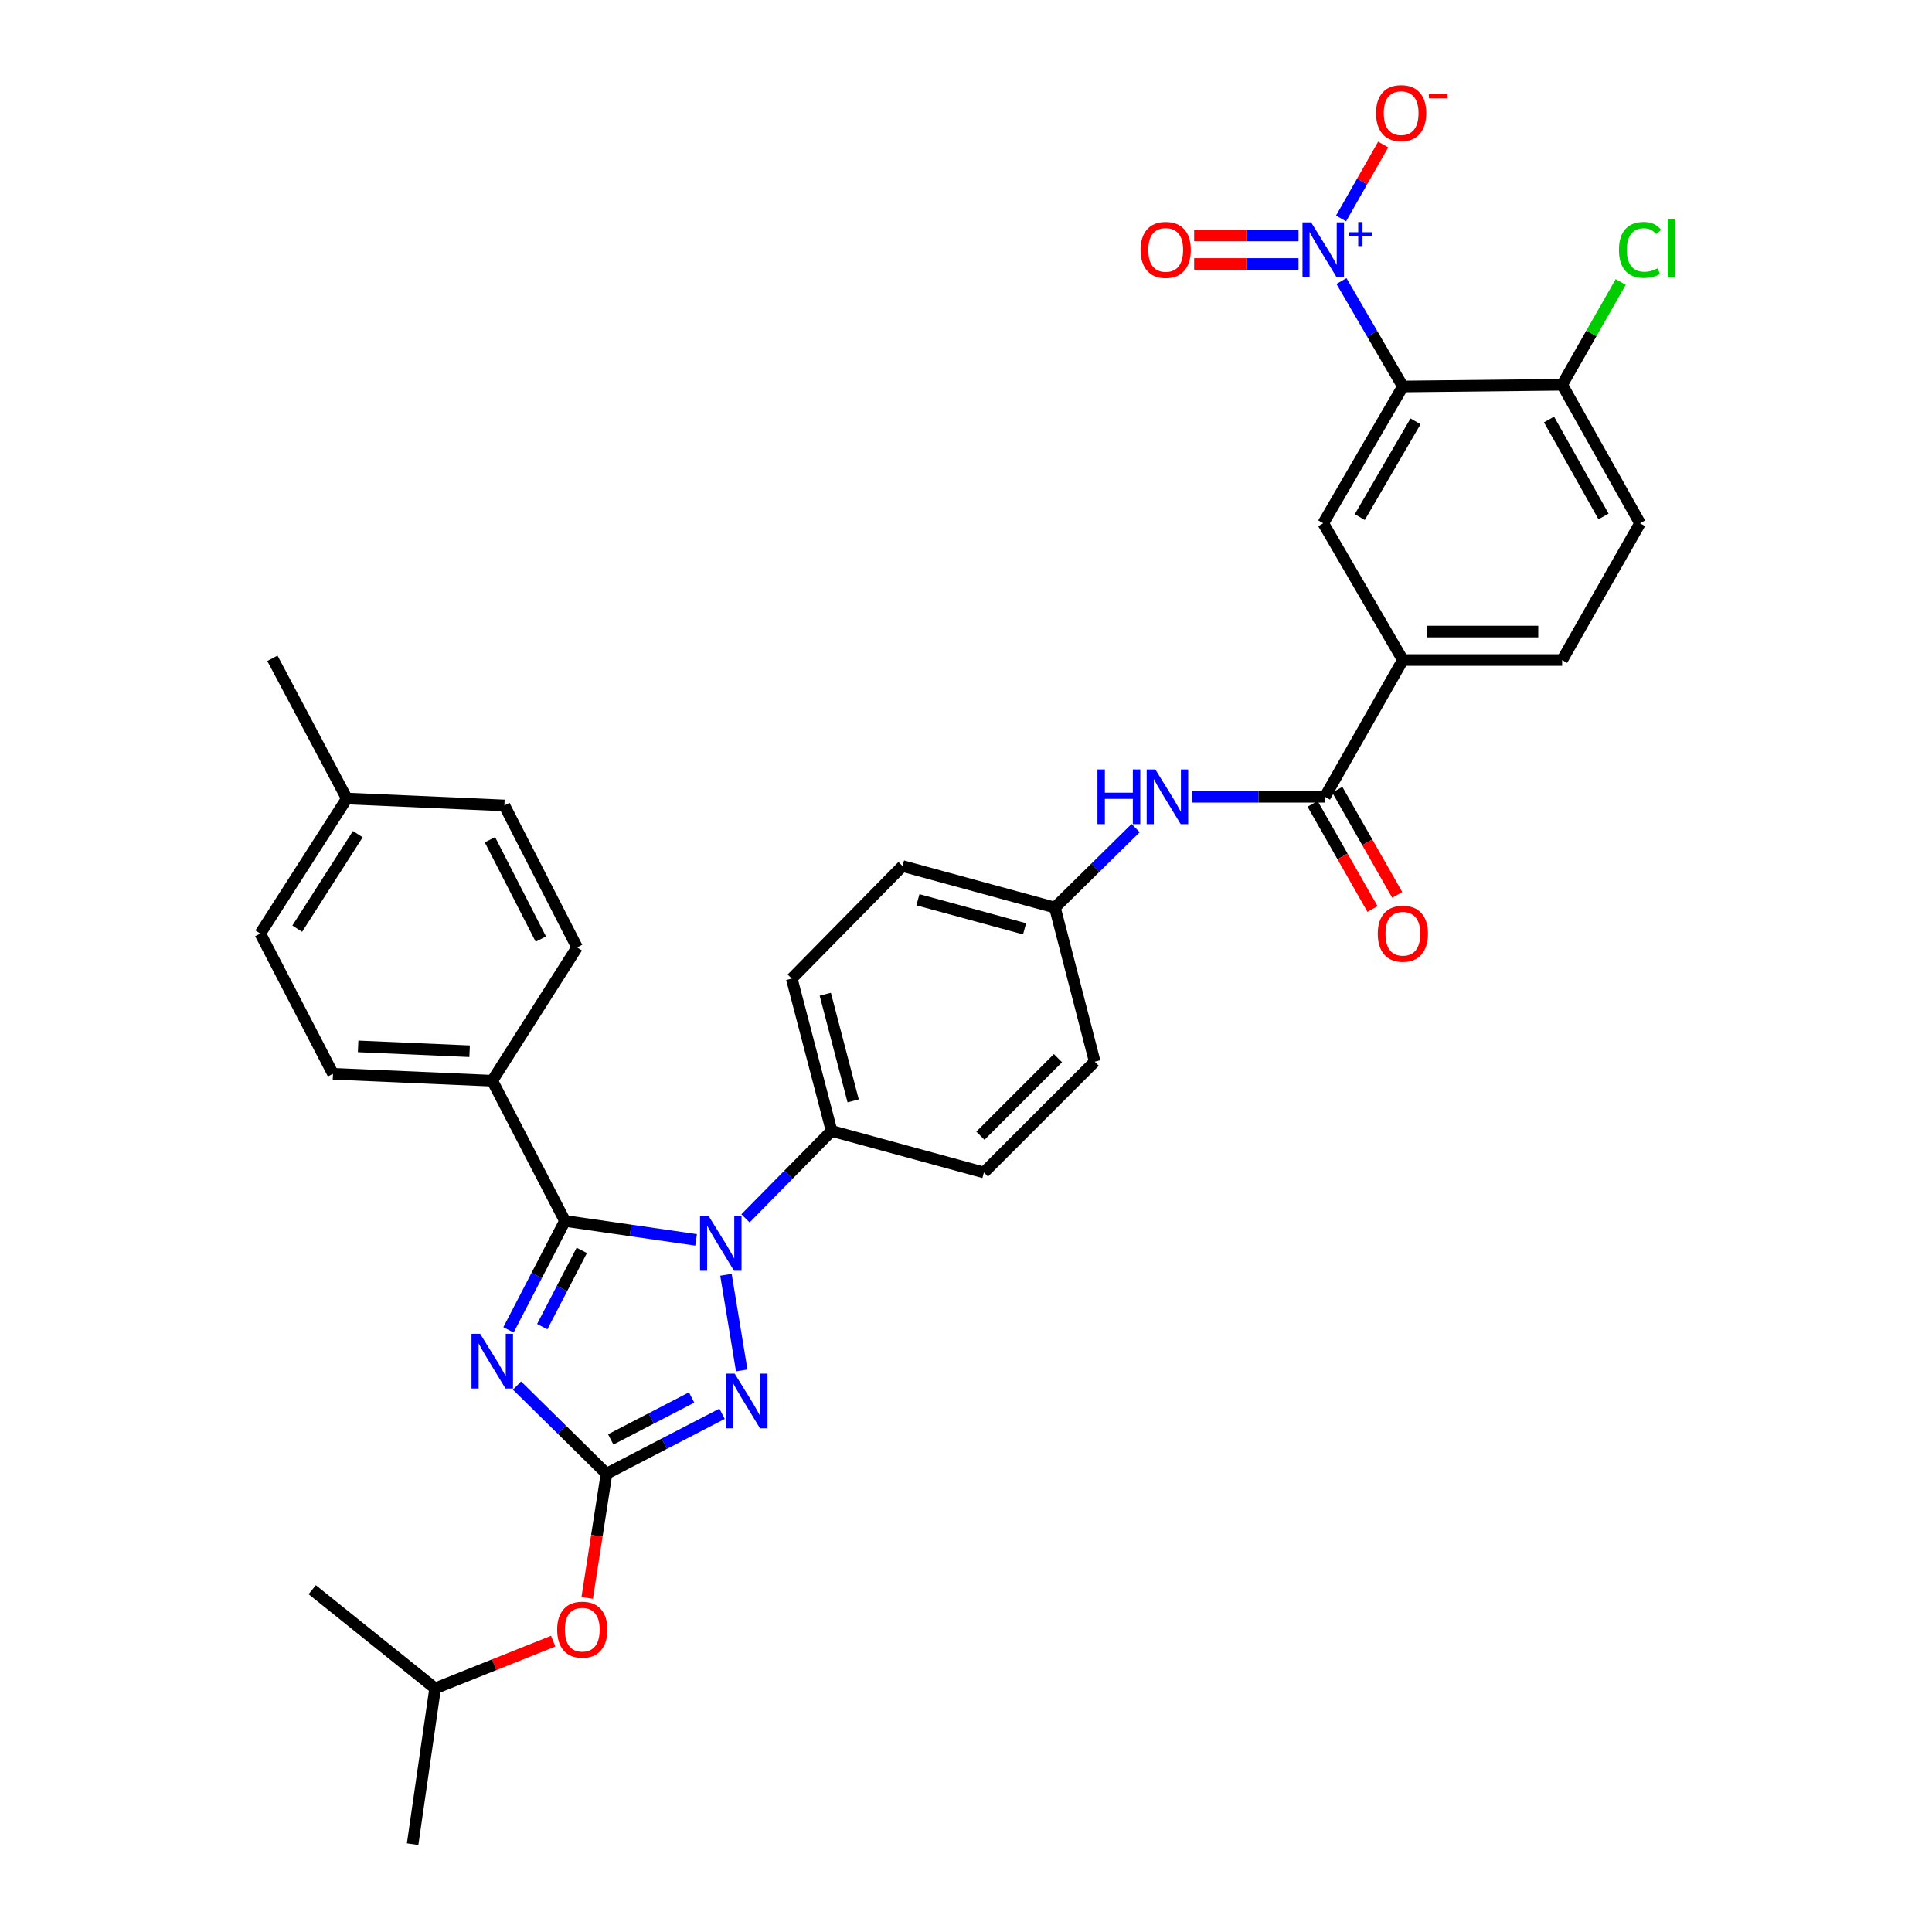 <?xml version='1.0' encoding='iso-8859-1'?>
<svg version='1.1' baseProfile='full'
              xmlns='http://www.w3.org/2000/svg'
                      xmlns:rdkit='http://www.rdkit.org/xml'
                      xmlns:xlink='http://www.w3.org/1999/xlink'
                  xml:space='preserve'
width='1000px' height='1000px' viewBox='0 0 1000 1000'>
<!-- END OF HEADER -->
<rect style='opacity:1.0;fill:#FFFFFF;stroke:none' width='1000' height='1000' x='0' y='0'> </rect>
<path class='bond-0' d='M 617.038,412.416 L 651.418,412.416' style='fill:none;fill-rule:evenodd;stroke:#0000FF;stroke-width:6px;stroke-linecap:butt;stroke-linejoin:miter;stroke-opacity:1' />
<path class='bond-0' d='M 651.418,412.416 L 685.798,412.416' style='fill:none;fill-rule:evenodd;stroke:#000000;stroke-width:6px;stroke-linecap:butt;stroke-linejoin:miter;stroke-opacity:1' />
<path class='bond-1' d='M 587.804,428.62 L 566.91,449.193' style='fill:none;fill-rule:evenodd;stroke:#0000FF;stroke-width:6px;stroke-linecap:butt;stroke-linejoin:miter;stroke-opacity:1' />
<path class='bond-1' d='M 566.91,449.193 L 546.016,469.767' style='fill:none;fill-rule:evenodd;stroke:#000000;stroke-width:6px;stroke-linecap:butt;stroke-linejoin:miter;stroke-opacity:1' />
<path class='bond-2' d='M 679.395,416.064 L 694.9,443.283' style='fill:none;fill-rule:evenodd;stroke:#000000;stroke-width:6px;stroke-linecap:butt;stroke-linejoin:miter;stroke-opacity:1' />
<path class='bond-2' d='M 694.9,443.283 L 710.405,470.503' style='fill:none;fill-rule:evenodd;stroke:#FF0000;stroke-width:6px;stroke-linecap:butt;stroke-linejoin:miter;stroke-opacity:1' />
<path class='bond-2' d='M 692.202,408.769 L 707.707,435.988' style='fill:none;fill-rule:evenodd;stroke:#000000;stroke-width:6px;stroke-linecap:butt;stroke-linejoin:miter;stroke-opacity:1' />
<path class='bond-2' d='M 707.707,435.988 L 723.212,463.208' style='fill:none;fill-rule:evenodd;stroke:#FF0000;stroke-width:6px;stroke-linecap:butt;stroke-linejoin:miter;stroke-opacity:1' />
<path class='bond-3' d='M 685.798,412.416 L 726.125,341.629' style='fill:none;fill-rule:evenodd;stroke:#000000;stroke-width:6px;stroke-linecap:butt;stroke-linejoin:miter;stroke-opacity:1' />
<path class='bond-4' d='M 694.343,145.466 L 710.234,172.76' style='fill:none;fill-rule:evenodd;stroke:#0000FF;stroke-width:6px;stroke-linecap:butt;stroke-linejoin:miter;stroke-opacity:1' />
<path class='bond-4' d='M 710.234,172.76 L 726.125,200.054' style='fill:none;fill-rule:evenodd;stroke:#000000;stroke-width:6px;stroke-linecap:butt;stroke-linejoin:miter;stroke-opacity:1' />
<path class='bond-5' d='M 694.133,113.061 L 705.031,93.931' style='fill:none;fill-rule:evenodd;stroke:#0000FF;stroke-width:6px;stroke-linecap:butt;stroke-linejoin:miter;stroke-opacity:1' />
<path class='bond-5' d='M 705.031,93.931 L 715.929,74.801' style='fill:none;fill-rule:evenodd;stroke:#FF0000;stroke-width:6px;stroke-linecap:butt;stroke-linejoin:miter;stroke-opacity:1' />
<path class='bond-6' d='M 672.127,121.888 L 645.107,121.888' style='fill:none;fill-rule:evenodd;stroke:#0000FF;stroke-width:6px;stroke-linecap:butt;stroke-linejoin:miter;stroke-opacity:1' />
<path class='bond-6' d='M 645.107,121.888 L 618.086,121.888' style='fill:none;fill-rule:evenodd;stroke:#FF0000;stroke-width:6px;stroke-linecap:butt;stroke-linejoin:miter;stroke-opacity:1' />
<path class='bond-6' d='M 672.127,136.627 L 645.107,136.627' style='fill:none;fill-rule:evenodd;stroke:#0000FF;stroke-width:6px;stroke-linecap:butt;stroke-linejoin:miter;stroke-opacity:1' />
<path class='bond-6' d='M 645.107,136.627 L 618.086,136.627' style='fill:none;fill-rule:evenodd;stroke:#FF0000;stroke-width:6px;stroke-linecap:butt;stroke-linejoin:miter;stroke-opacity:1' />
<path class='bond-7' d='M 726.125,200.054 L 684.906,270.841' style='fill:none;fill-rule:evenodd;stroke:#000000;stroke-width:6px;stroke-linecap:butt;stroke-linejoin:miter;stroke-opacity:1' />
<path class='bond-7' d='M 732.679,218.088 L 703.825,267.64' style='fill:none;fill-rule:evenodd;stroke:#000000;stroke-width:6px;stroke-linecap:butt;stroke-linejoin:miter;stroke-opacity:1' />
<path class='bond-8' d='M 726.125,200.054 L 808.565,199.153' style='fill:none;fill-rule:evenodd;stroke:#000000;stroke-width:6px;stroke-linecap:butt;stroke-linejoin:miter;stroke-opacity:1' />
<path class='bond-9' d='M 375.747,659.83 L 383.909,709.336' style='fill:none;fill-rule:evenodd;stroke:#0000FF;stroke-width:6px;stroke-linecap:butt;stroke-linejoin:miter;stroke-opacity:1' />
<path class='bond-10' d='M 360.295,641.759 L 326.36,636.86' style='fill:none;fill-rule:evenodd;stroke:#0000FF;stroke-width:6px;stroke-linecap:butt;stroke-linejoin:miter;stroke-opacity:1' />
<path class='bond-10' d='M 326.36,636.86 L 292.425,631.96' style='fill:none;fill-rule:evenodd;stroke:#000000;stroke-width:6px;stroke-linecap:butt;stroke-linejoin:miter;stroke-opacity:1' />
<path class='bond-11' d='M 385.855,630.622 L 408.139,607.991' style='fill:none;fill-rule:evenodd;stroke:#0000FF;stroke-width:6px;stroke-linecap:butt;stroke-linejoin:miter;stroke-opacity:1' />
<path class='bond-11' d='M 408.139,607.991 L 430.422,585.361' style='fill:none;fill-rule:evenodd;stroke:#000000;stroke-width:6px;stroke-linecap:butt;stroke-linejoin:miter;stroke-opacity:1' />
<path class='bond-12' d='M 373.733,731.779 L 343.83,747.282' style='fill:none;fill-rule:evenodd;stroke:#0000FF;stroke-width:6px;stroke-linecap:butt;stroke-linejoin:miter;stroke-opacity:1' />
<path class='bond-12' d='M 343.83,747.282 L 313.928,762.784' style='fill:none;fill-rule:evenodd;stroke:#000000;stroke-width:6px;stroke-linecap:butt;stroke-linejoin:miter;stroke-opacity:1' />
<path class='bond-12' d='M 357.978,723.345 L 337.046,734.197' style='fill:none;fill-rule:evenodd;stroke:#0000FF;stroke-width:6px;stroke-linecap:butt;stroke-linejoin:miter;stroke-opacity:1' />
<path class='bond-12' d='M 337.046,734.197 L 316.115,745.049' style='fill:none;fill-rule:evenodd;stroke:#000000;stroke-width:6px;stroke-linecap:butt;stroke-linejoin:miter;stroke-opacity:1' />
<path class='bond-13' d='M 313.928,762.784 L 290.767,739.974' style='fill:none;fill-rule:evenodd;stroke:#000000;stroke-width:6px;stroke-linecap:butt;stroke-linejoin:miter;stroke-opacity:1' />
<path class='bond-13' d='M 290.767,739.974 L 267.607,717.163' style='fill:none;fill-rule:evenodd;stroke:#0000FF;stroke-width:6px;stroke-linecap:butt;stroke-linejoin:miter;stroke-opacity:1' />
<path class='bond-14' d='M 313.928,762.784 L 308.928,794.927' style='fill:none;fill-rule:evenodd;stroke:#000000;stroke-width:6px;stroke-linecap:butt;stroke-linejoin:miter;stroke-opacity:1' />
<path class='bond-14' d='M 308.928,794.927 L 303.928,827.07' style='fill:none;fill-rule:evenodd;stroke:#FF0000;stroke-width:6px;stroke-linecap:butt;stroke-linejoin:miter;stroke-opacity:1' />
<path class='bond-15' d='M 263.194,688.337 L 277.81,660.149' style='fill:none;fill-rule:evenodd;stroke:#0000FF;stroke-width:6px;stroke-linecap:butt;stroke-linejoin:miter;stroke-opacity:1' />
<path class='bond-15' d='M 277.81,660.149 L 292.425,631.96' style='fill:none;fill-rule:evenodd;stroke:#000000;stroke-width:6px;stroke-linecap:butt;stroke-linejoin:miter;stroke-opacity:1' />
<path class='bond-15' d='M 280.663,686.665 L 290.894,666.933' style='fill:none;fill-rule:evenodd;stroke:#0000FF;stroke-width:6px;stroke-linecap:butt;stroke-linejoin:miter;stroke-opacity:1' />
<path class='bond-15' d='M 290.894,666.933 L 301.125,647.201' style='fill:none;fill-rule:evenodd;stroke:#000000;stroke-width:6px;stroke-linecap:butt;stroke-linejoin:miter;stroke-opacity:1' />
<path class='bond-16' d='M 292.425,631.96 L 254.792,559.379' style='fill:none;fill-rule:evenodd;stroke:#000000;stroke-width:6px;stroke-linecap:butt;stroke-linejoin:miter;stroke-opacity:1' />
<path class='bond-17' d='M 286.333,849.451 L 255.774,861.675' style='fill:none;fill-rule:evenodd;stroke:#FF0000;stroke-width:6px;stroke-linecap:butt;stroke-linejoin:miter;stroke-opacity:1' />
<path class='bond-17' d='M 255.774,861.675 L 225.216,873.899' style='fill:none;fill-rule:evenodd;stroke:#000000;stroke-width:6px;stroke-linecap:butt;stroke-linejoin:miter;stroke-opacity:1' />
<path class='bond-18' d='M 546.016,469.767 L 467.163,448.265' style='fill:none;fill-rule:evenodd;stroke:#000000;stroke-width:6px;stroke-linecap:butt;stroke-linejoin:miter;stroke-opacity:1' />
<path class='bond-18' d='M 530.311,480.761 L 475.114,465.71' style='fill:none;fill-rule:evenodd;stroke:#000000;stroke-width:6px;stroke-linecap:butt;stroke-linejoin:miter;stroke-opacity:1' />
<path class='bond-19' d='M 546.016,469.767 L 566.626,549.521' style='fill:none;fill-rule:evenodd;stroke:#000000;stroke-width:6px;stroke-linecap:butt;stroke-linejoin:miter;stroke-opacity:1' />
<path class='bond-20' d='M 254.792,559.379 L 172.353,555.793' style='fill:none;fill-rule:evenodd;stroke:#000000;stroke-width:6px;stroke-linecap:butt;stroke-linejoin:miter;stroke-opacity:1' />
<path class='bond-20' d='M 243.067,544.117 L 185.359,541.606' style='fill:none;fill-rule:evenodd;stroke:#000000;stroke-width:6px;stroke-linecap:butt;stroke-linejoin:miter;stroke-opacity:1' />
<path class='bond-21' d='M 254.792,559.379 L 298.698,490.377' style='fill:none;fill-rule:evenodd;stroke:#000000;stroke-width:6px;stroke-linecap:butt;stroke-linejoin:miter;stroke-opacity:1' />
<path class='bond-22' d='M 172.353,555.793 L 134.719,483.212' style='fill:none;fill-rule:evenodd;stroke:#000000;stroke-width:6px;stroke-linecap:butt;stroke-linejoin:miter;stroke-opacity:1' />
<path class='bond-23' d='M 298.698,490.377 L 261.064,416.904' style='fill:none;fill-rule:evenodd;stroke:#000000;stroke-width:6px;stroke-linecap:butt;stroke-linejoin:miter;stroke-opacity:1' />
<path class='bond-23' d='M 279.934,486.075 L 253.591,434.644' style='fill:none;fill-rule:evenodd;stroke:#000000;stroke-width:6px;stroke-linecap:butt;stroke-linejoin:miter;stroke-opacity:1' />
<path class='bond-24' d='M 261.064,416.904 L 179.517,413.317' style='fill:none;fill-rule:evenodd;stroke:#000000;stroke-width:6px;stroke-linecap:butt;stroke-linejoin:miter;stroke-opacity:1' />
<path class='bond-25' d='M 134.719,483.212 L 179.517,413.317' style='fill:none;fill-rule:evenodd;stroke:#000000;stroke-width:6px;stroke-linecap:butt;stroke-linejoin:miter;stroke-opacity:1' />
<path class='bond-25' d='M 153.848,480.681 L 185.207,431.755' style='fill:none;fill-rule:evenodd;stroke:#000000;stroke-width:6px;stroke-linecap:butt;stroke-linejoin:miter;stroke-opacity:1' />
<path class='bond-26' d='M 179.517,413.317 L 140.992,340.736' style='fill:none;fill-rule:evenodd;stroke:#000000;stroke-width:6px;stroke-linecap:butt;stroke-linejoin:miter;stroke-opacity:1' />
<path class='bond-27' d='M 225.216,873.899 L 161.601,822.821' style='fill:none;fill-rule:evenodd;stroke:#000000;stroke-width:6px;stroke-linecap:butt;stroke-linejoin:miter;stroke-opacity:1' />
<path class='bond-28' d='M 225.216,873.899 L 213.572,954.545' style='fill:none;fill-rule:evenodd;stroke:#000000;stroke-width:6px;stroke-linecap:butt;stroke-linejoin:miter;stroke-opacity:1' />
<path class='bond-29' d='M 467.163,448.265 L 409.812,506.508' style='fill:none;fill-rule:evenodd;stroke:#000000;stroke-width:6px;stroke-linecap:butt;stroke-linejoin:miter;stroke-opacity:1' />
<path class='bond-30' d='M 566.626,549.521 L 509.275,606.871' style='fill:none;fill-rule:evenodd;stroke:#000000;stroke-width:6px;stroke-linecap:butt;stroke-linejoin:miter;stroke-opacity:1' />
<path class='bond-30' d='M 547.602,547.701 L 507.456,587.847' style='fill:none;fill-rule:evenodd;stroke:#000000;stroke-width:6px;stroke-linecap:butt;stroke-linejoin:miter;stroke-opacity:1' />
<path class='bond-31' d='M 430.422,585.361 L 509.275,606.871' style='fill:none;fill-rule:evenodd;stroke:#000000;stroke-width:6px;stroke-linecap:butt;stroke-linejoin:miter;stroke-opacity:1' />
<path class='bond-32' d='M 430.422,585.361 L 409.812,506.508' style='fill:none;fill-rule:evenodd;stroke:#000000;stroke-width:6px;stroke-linecap:butt;stroke-linejoin:miter;stroke-opacity:1' />
<path class='bond-32' d='M 441.591,569.806 L 427.164,514.609' style='fill:none;fill-rule:evenodd;stroke:#000000;stroke-width:6px;stroke-linecap:butt;stroke-linejoin:miter;stroke-opacity:1' />
<path class='bond-33' d='M 684.906,270.841 L 726.125,341.629' style='fill:none;fill-rule:evenodd;stroke:#000000;stroke-width:6px;stroke-linecap:butt;stroke-linejoin:miter;stroke-opacity:1' />
<path class='bond-34' d='M 726.125,341.629 L 808.565,341.629' style='fill:none;fill-rule:evenodd;stroke:#000000;stroke-width:6px;stroke-linecap:butt;stroke-linejoin:miter;stroke-opacity:1' />
<path class='bond-34' d='M 738.491,326.89 L 796.199,326.89' style='fill:none;fill-rule:evenodd;stroke:#000000;stroke-width:6px;stroke-linecap:butt;stroke-linejoin:miter;stroke-opacity:1' />
<path class='bond-35' d='M 808.565,199.153 L 848.884,270.841' style='fill:none;fill-rule:evenodd;stroke:#000000;stroke-width:6px;stroke-linecap:butt;stroke-linejoin:miter;stroke-opacity:1' />
<path class='bond-35' d='M 801.766,217.131 L 829.99,267.313' style='fill:none;fill-rule:evenodd;stroke:#000000;stroke-width:6px;stroke-linecap:butt;stroke-linejoin:miter;stroke-opacity:1' />
<path class='bond-36' d='M 808.565,199.153 L 823.719,172.547' style='fill:none;fill-rule:evenodd;stroke:#000000;stroke-width:6px;stroke-linecap:butt;stroke-linejoin:miter;stroke-opacity:1' />
<path class='bond-36' d='M 823.719,172.547 L 838.873,145.942' style='fill:none;fill-rule:evenodd;stroke:#00CC00;stroke-width:6px;stroke-linecap:butt;stroke-linejoin:miter;stroke-opacity:1' />
<path class='bond-37' d='M 808.565,341.629 L 848.884,270.841' style='fill:none;fill-rule:evenodd;stroke:#000000;stroke-width:6px;stroke-linecap:butt;stroke-linejoin:miter;stroke-opacity:1' />
<path  class='atom-0' d='M 568.039 398.256
L 571.879 398.256
L 571.879 410.296
L 586.359 410.296
L 586.359 398.256
L 590.199 398.256
L 590.199 426.576
L 586.359 426.576
L 586.359 413.496
L 571.879 413.496
L 571.879 426.576
L 568.039 426.576
L 568.039 398.256
' fill='#0000FF'/>
<path  class='atom-0' d='M 597.999 398.256
L 607.279 413.256
Q 608.199 414.736, 609.679 417.416
Q 611.159 420.096, 611.239 420.256
L 611.239 398.256
L 614.999 398.256
L 614.999 426.576
L 611.119 426.576
L 601.159 410.176
Q 599.999 408.256, 598.759 406.056
Q 597.559 403.856, 597.199 403.176
L 597.199 426.576
L 593.519 426.576
L 593.519 398.256
L 597.999 398.256
' fill='#0000FF'/>
<path  class='atom-2' d='M 713.125 483.292
Q 713.125 476.492, 716.485 472.692
Q 719.845 468.892, 726.125 468.892
Q 732.405 468.892, 735.765 472.692
Q 739.125 476.492, 739.125 483.292
Q 739.125 490.172, 735.725 494.092
Q 732.325 497.972, 726.125 497.972
Q 719.885 497.972, 716.485 494.092
Q 713.125 490.212, 713.125 483.292
M 726.125 494.772
Q 730.445 494.772, 732.765 491.892
Q 735.125 488.972, 735.125 483.292
Q 735.125 477.732, 732.765 474.932
Q 730.445 472.092, 726.125 472.092
Q 721.805 472.092, 719.445 474.892
Q 717.125 477.692, 717.125 483.292
Q 717.125 489.012, 719.445 491.892
Q 721.805 494.772, 726.125 494.772
' fill='#FF0000'/>
<path  class='atom-3' d='M 678.646 115.098
L 687.926 130.098
Q 688.846 131.578, 690.326 134.258
Q 691.806 136.938, 691.886 137.098
L 691.886 115.098
L 695.646 115.098
L 695.646 143.418
L 691.766 143.418
L 681.806 127.018
Q 680.646 125.098, 679.406 122.898
Q 678.206 120.698, 677.846 120.018
L 677.846 143.418
L 674.166 143.418
L 674.166 115.098
L 678.646 115.098
' fill='#0000FF'/>
<path  class='atom-3' d='M 698.022 120.203
L 703.011 120.203
L 703.011 114.949
L 705.229 114.949
L 705.229 120.203
L 710.35 120.203
L 710.35 122.103
L 705.229 122.103
L 705.229 127.383
L 703.011 127.383
L 703.011 122.103
L 698.022 122.103
L 698.022 120.203
' fill='#0000FF'/>
<path  class='atom-5' d='M 366.812 629.444
L 376.092 644.444
Q 377.012 645.924, 378.492 648.604
Q 379.972 651.284, 380.052 651.444
L 380.052 629.444
L 383.812 629.444
L 383.812 657.764
L 379.932 657.764
L 369.972 641.364
Q 368.812 639.444, 367.572 637.244
Q 366.372 635.044, 366.012 634.364
L 366.012 657.764
L 362.332 657.764
L 362.332 629.444
L 366.812 629.444
' fill='#0000FF'/>
<path  class='atom-6' d='M 380.257 710.991
L 389.537 725.991
Q 390.457 727.471, 391.937 730.151
Q 393.417 732.831, 393.497 732.991
L 393.497 710.991
L 397.257 710.991
L 397.257 739.311
L 393.377 739.311
L 383.417 722.911
Q 382.257 720.991, 381.017 718.791
Q 379.817 716.591, 379.457 715.911
L 379.457 739.311
L 375.777 739.311
L 375.777 710.991
L 380.257 710.991
' fill='#0000FF'/>
<path  class='atom-8' d='M 248.532 690.381
L 257.812 705.381
Q 258.732 706.861, 260.212 709.541
Q 261.692 712.221, 261.772 712.381
L 261.772 690.381
L 265.532 690.381
L 265.532 718.701
L 261.652 718.701
L 251.692 702.301
Q 250.532 700.381, 249.292 698.181
Q 248.092 695.981, 247.732 695.301
L 247.732 718.701
L 244.052 718.701
L 244.052 690.381
L 248.532 690.381
' fill='#0000FF'/>
<path  class='atom-10' d='M 288.383 843.511
Q 288.383 836.711, 291.743 832.911
Q 295.103 829.111, 301.383 829.111
Q 307.663 829.111, 311.023 832.911
Q 314.383 836.711, 314.383 843.511
Q 314.383 850.391, 310.983 854.311
Q 307.583 858.191, 301.383 858.191
Q 295.143 858.191, 291.743 854.311
Q 288.383 850.431, 288.383 843.511
M 301.383 854.991
Q 305.703 854.991, 308.023 852.111
Q 310.383 849.191, 310.383 843.511
Q 310.383 837.951, 308.023 835.151
Q 305.703 832.311, 301.383 832.311
Q 297.063 832.311, 294.703 835.111
Q 292.383 837.911, 292.383 843.511
Q 292.383 849.231, 294.703 852.111
Q 297.063 854.991, 301.383 854.991
' fill='#FF0000'/>
<path  class='atom-30' d='M 712.233 58.55
Q 712.233 51.75, 715.593 47.95
Q 718.953 44.15, 725.233 44.15
Q 731.513 44.15, 734.873 47.95
Q 738.233 51.75, 738.233 58.55
Q 738.233 65.43, 734.833 69.35
Q 731.433 73.23, 725.233 73.23
Q 718.993 73.23, 715.593 69.35
Q 712.233 65.47, 712.233 58.55
M 725.233 70.03
Q 729.553 70.03, 731.873 67.15
Q 734.233 64.23, 734.233 58.55
Q 734.233 52.99, 731.873 50.19
Q 729.553 47.35, 725.233 47.35
Q 720.913 47.35, 718.553 50.15
Q 716.233 52.95, 716.233 58.55
Q 716.233 64.27, 718.553 67.15
Q 720.913 70.03, 725.233 70.03
' fill='#FF0000'/>
<path  class='atom-30' d='M 739.553 48.773
L 749.242 48.773
L 749.242 50.885
L 739.553 50.885
L 739.553 48.773
' fill='#FF0000'/>
<path  class='atom-31' d='M 590.367 129.338
Q 590.367 122.538, 593.727 118.738
Q 597.087 114.938, 603.367 114.938
Q 609.647 114.938, 613.007 118.738
Q 616.367 122.538, 616.367 129.338
Q 616.367 136.218, 612.967 140.138
Q 609.567 144.018, 603.367 144.018
Q 597.127 144.018, 593.727 140.138
Q 590.367 136.258, 590.367 129.338
M 603.367 140.818
Q 607.687 140.818, 610.007 137.938
Q 612.367 135.018, 612.367 129.338
Q 612.367 123.778, 610.007 120.978
Q 607.687 118.138, 603.367 118.138
Q 599.047 118.138, 596.687 120.938
Q 594.367 123.738, 594.367 129.338
Q 594.367 135.058, 596.687 137.938
Q 599.047 140.818, 603.367 140.818
' fill='#FF0000'/>
<path  class='atom-34' d='M 837.964 129.345
Q 837.964 122.305, 841.244 118.625
Q 844.564 114.905, 850.844 114.905
Q 856.684 114.905, 859.804 119.025
L 857.164 121.185
Q 854.884 118.185, 850.844 118.185
Q 846.564 118.185, 844.284 121.065
Q 842.044 123.905, 842.044 129.345
Q 842.044 134.945, 844.364 137.825
Q 846.724 140.705, 851.284 140.705
Q 854.404 140.705, 858.044 138.825
L 859.164 141.825
Q 857.684 142.785, 855.444 143.345
Q 853.204 143.905, 850.724 143.905
Q 844.564 143.905, 841.244 140.145
Q 837.964 136.385, 837.964 129.345
' fill='#00CC00'/>
<path  class='atom-34' d='M 863.244 113.185
L 866.924 113.185
L 866.924 143.545
L 863.244 143.545
L 863.244 113.185
' fill='#00CC00'/>
</svg>
